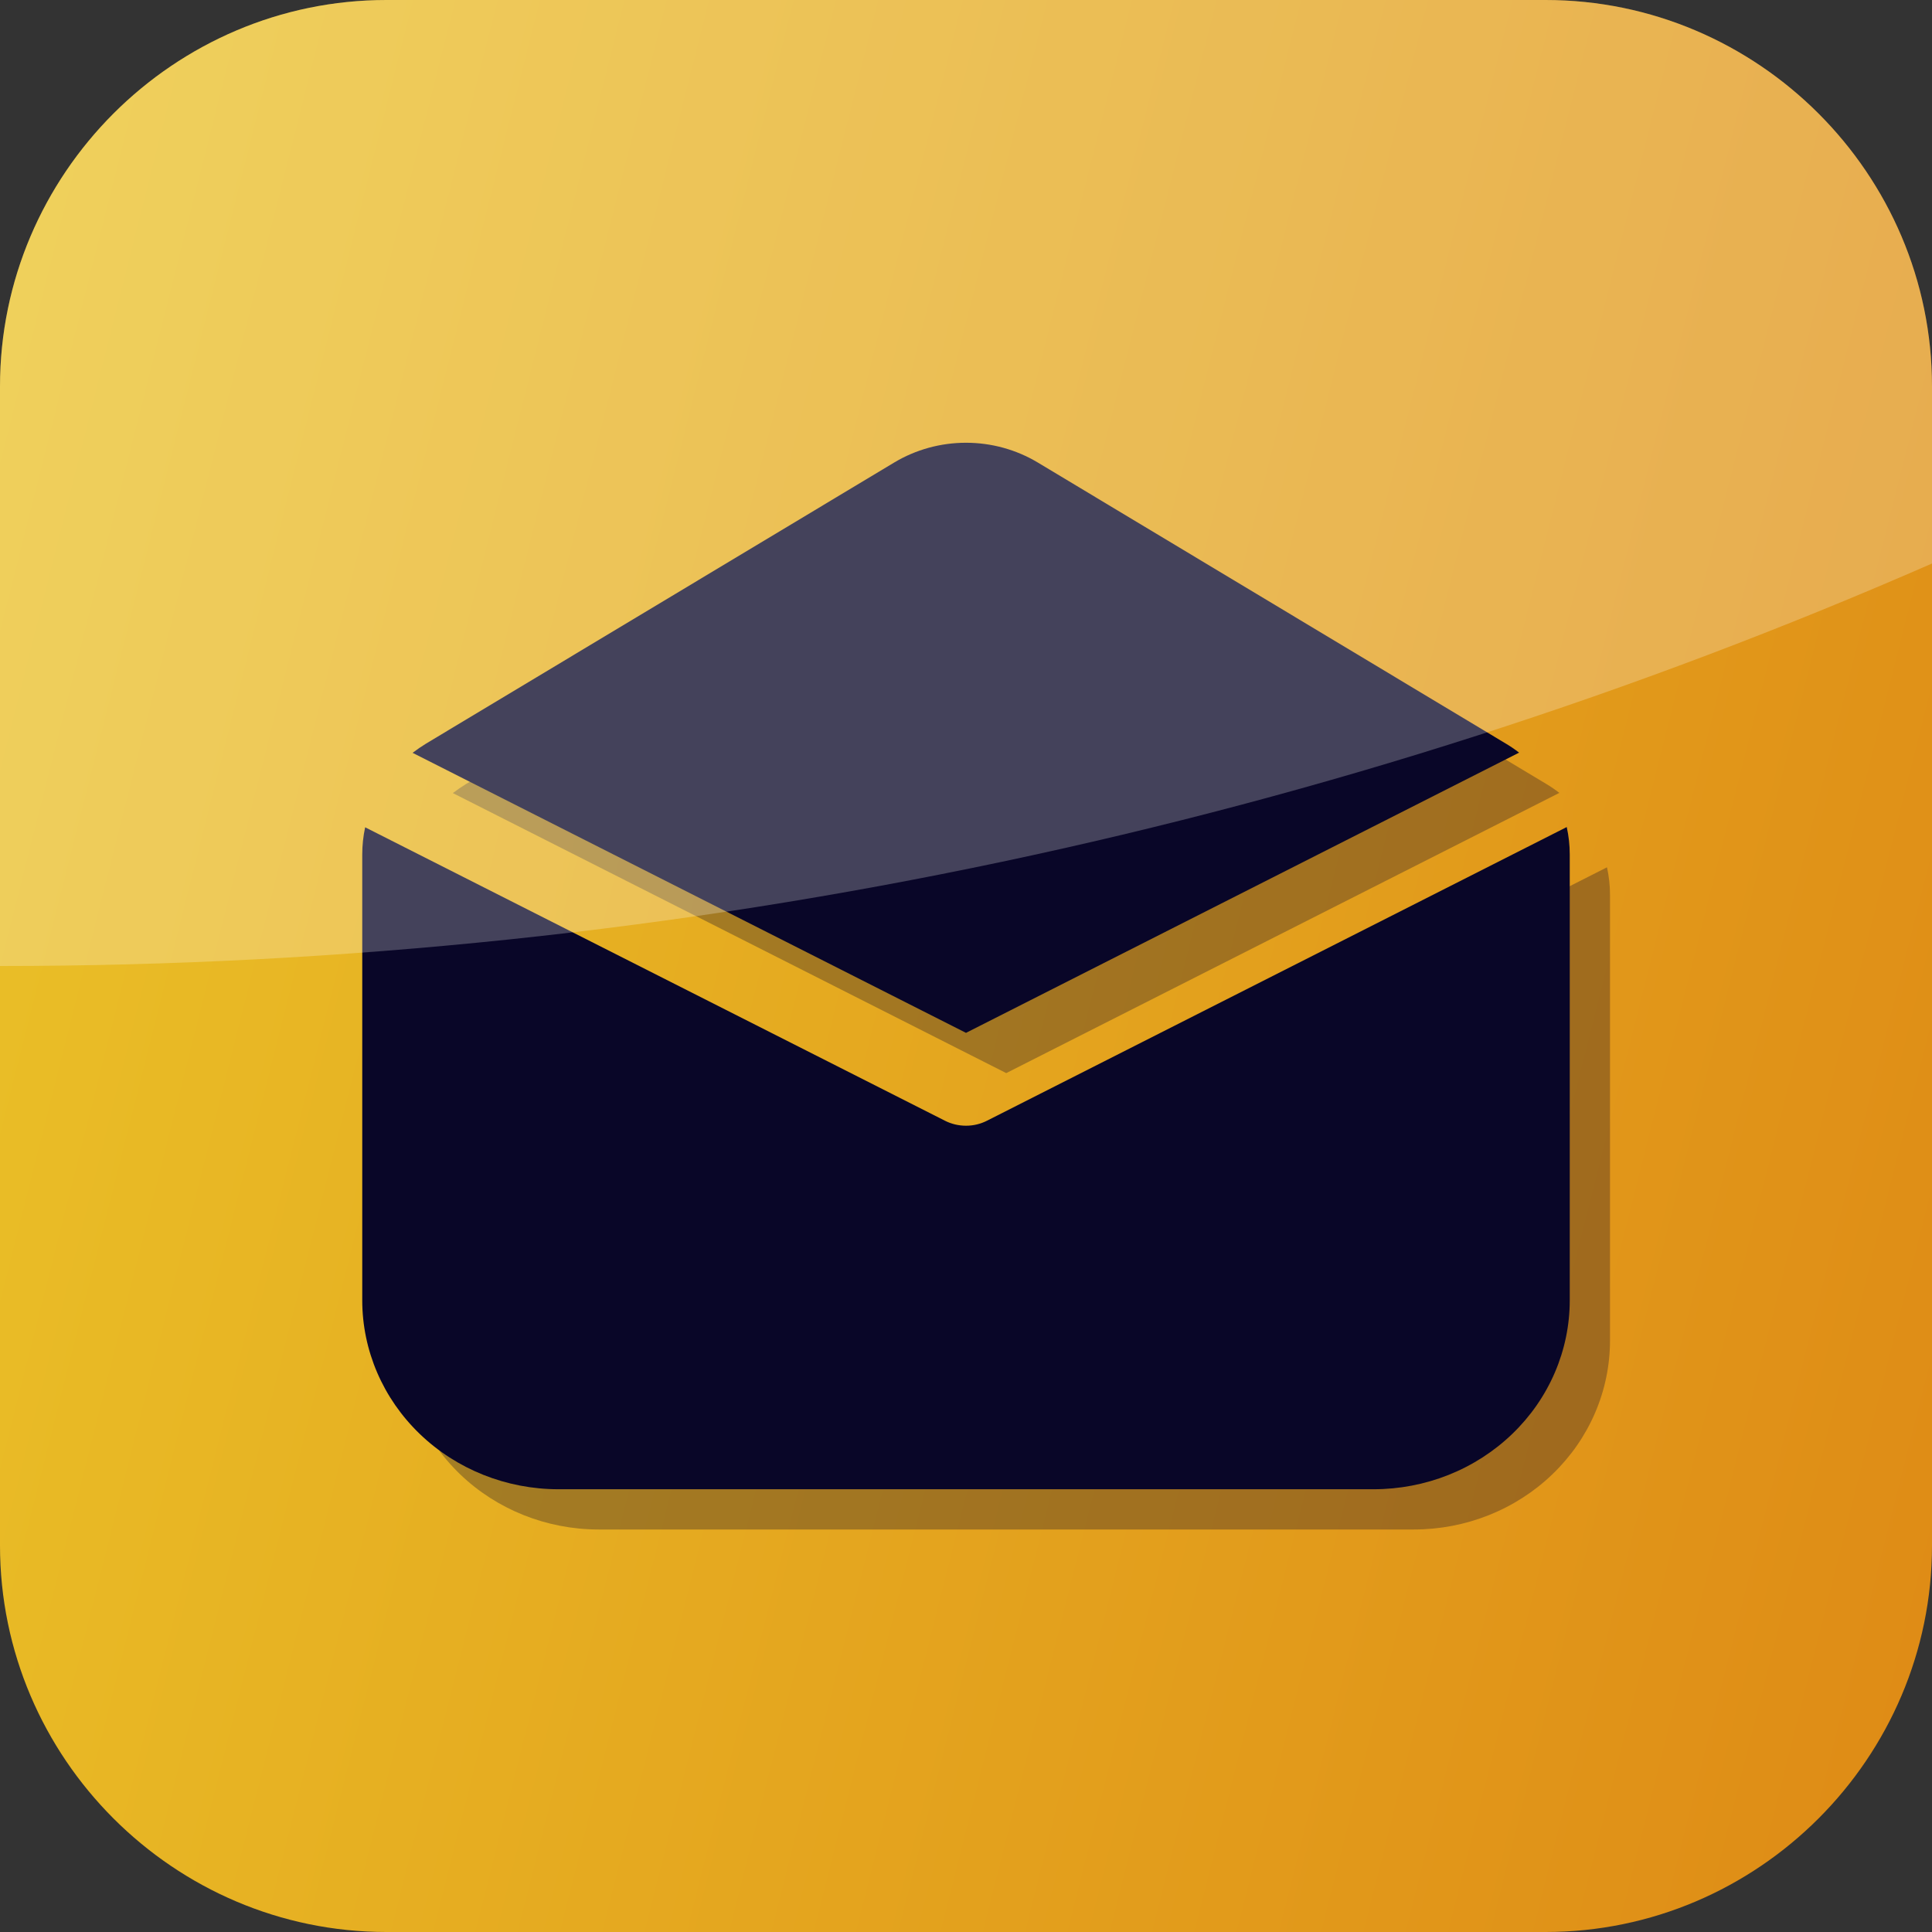 <svg width="48" height="48" viewBox="20 22 48 48" fill="none" xmlns="http://www.w3.org/2000/svg">
  <rect x="20" y="22" width="48" height="48" fill="#333333" stroke="none"/>
  <g>
    <path d="M58.4 22H29.6C24.32 22 20 26.32 20 31.6V60.4C20 65.68 24.32 70 29.6 70H58.4C63.68 70 68 65.68 68 60.4V31.6C68 26.32 63.68 22 58.4 22Z" fill="url('#paint0_linear_27420_32675')"></path>
  </g>
  <path opacity="0.3" d="M43.215 34.492C43.751 34.17 44.369 34 45 34C45.631 34 46.249 34.17 46.785 34.492L58.41 41.473C58.526 41.542 58.636 41.617 58.742 41.699L45 48.661L31.251 41.704C31.358 41.622 31.471 41.545 31.588 41.473L43.215 34.492ZM30.072 43.554C30.024 43.776 30 44.003 30 44.23V55.306C30 56.551 30.514 57.745 31.428 58.625C32.342 59.505 33.582 60 34.875 60H55.125C55.765 60 56.399 59.879 56.991 59.643C57.582 59.407 58.12 59.061 58.572 58.625C59.025 58.189 59.384 57.672 59.629 57.102C59.874 56.533 60 55.922 60 55.306V44.23C60 43.998 59.975 43.771 59.925 43.548L45.525 50.842C45.364 50.925 45.184 50.968 45.001 50.968C44.818 50.968 44.638 50.926 44.477 50.844L30.072 43.554Z" fill="#090628"></path>
  <path d="M42.215 33.492C42.751 33.17 43.369 33 44 33C44.631 33 45.249 33.17 45.785 33.492L57.41 40.473C57.526 40.542 57.636 40.617 57.742 40.699L44 47.661L30.251 40.704C30.358 40.622 30.471 40.545 30.588 40.473L42.215 33.492ZM29.072 42.554C29.024 42.776 29 43.003 29 43.23V54.306C29 55.551 29.514 56.745 30.428 57.625C31.342 58.505 32.582 59 33.875 59H54.125C54.765 59 55.399 58.879 55.991 58.643C56.582 58.407 57.12 58.061 57.572 57.625C58.025 57.189 58.384 56.672 58.629 56.102C58.874 55.533 59 54.922 59 54.306V43.23C59 42.998 58.975 42.771 58.925 42.548L44.525 49.842C44.364 49.925 44.184 49.968 44.001 49.968C43.818 49.968 43.638 49.926 43.477 49.844L29.072 42.554Z" fill="#090628"></path>
  <g opacity="0.8">
    <g style="mix-blend-mode:screen" opacity="0.3">
      <path d="M58.4 22H29.6C24.32 22 20 26.32 20 31.6V46C37.072 46 53.296 42.432 68 36V31.6C68 26.32 63.68 22 58.4 22Z" fill="white"></path>
    </g>
  </g>
  <defs>
    <linearGradient id="paint0_linear_27420_32675" x1="25.849" y1="8.286" x2="81.152" y2="22.242" gradientUnits="userSpaceOnUse">
      <stop stop-color="#EAC128"></stop>
      <stop offset="1" stop-color="#DE8915"></stop>
    </linearGradient>
  </defs>
</svg>